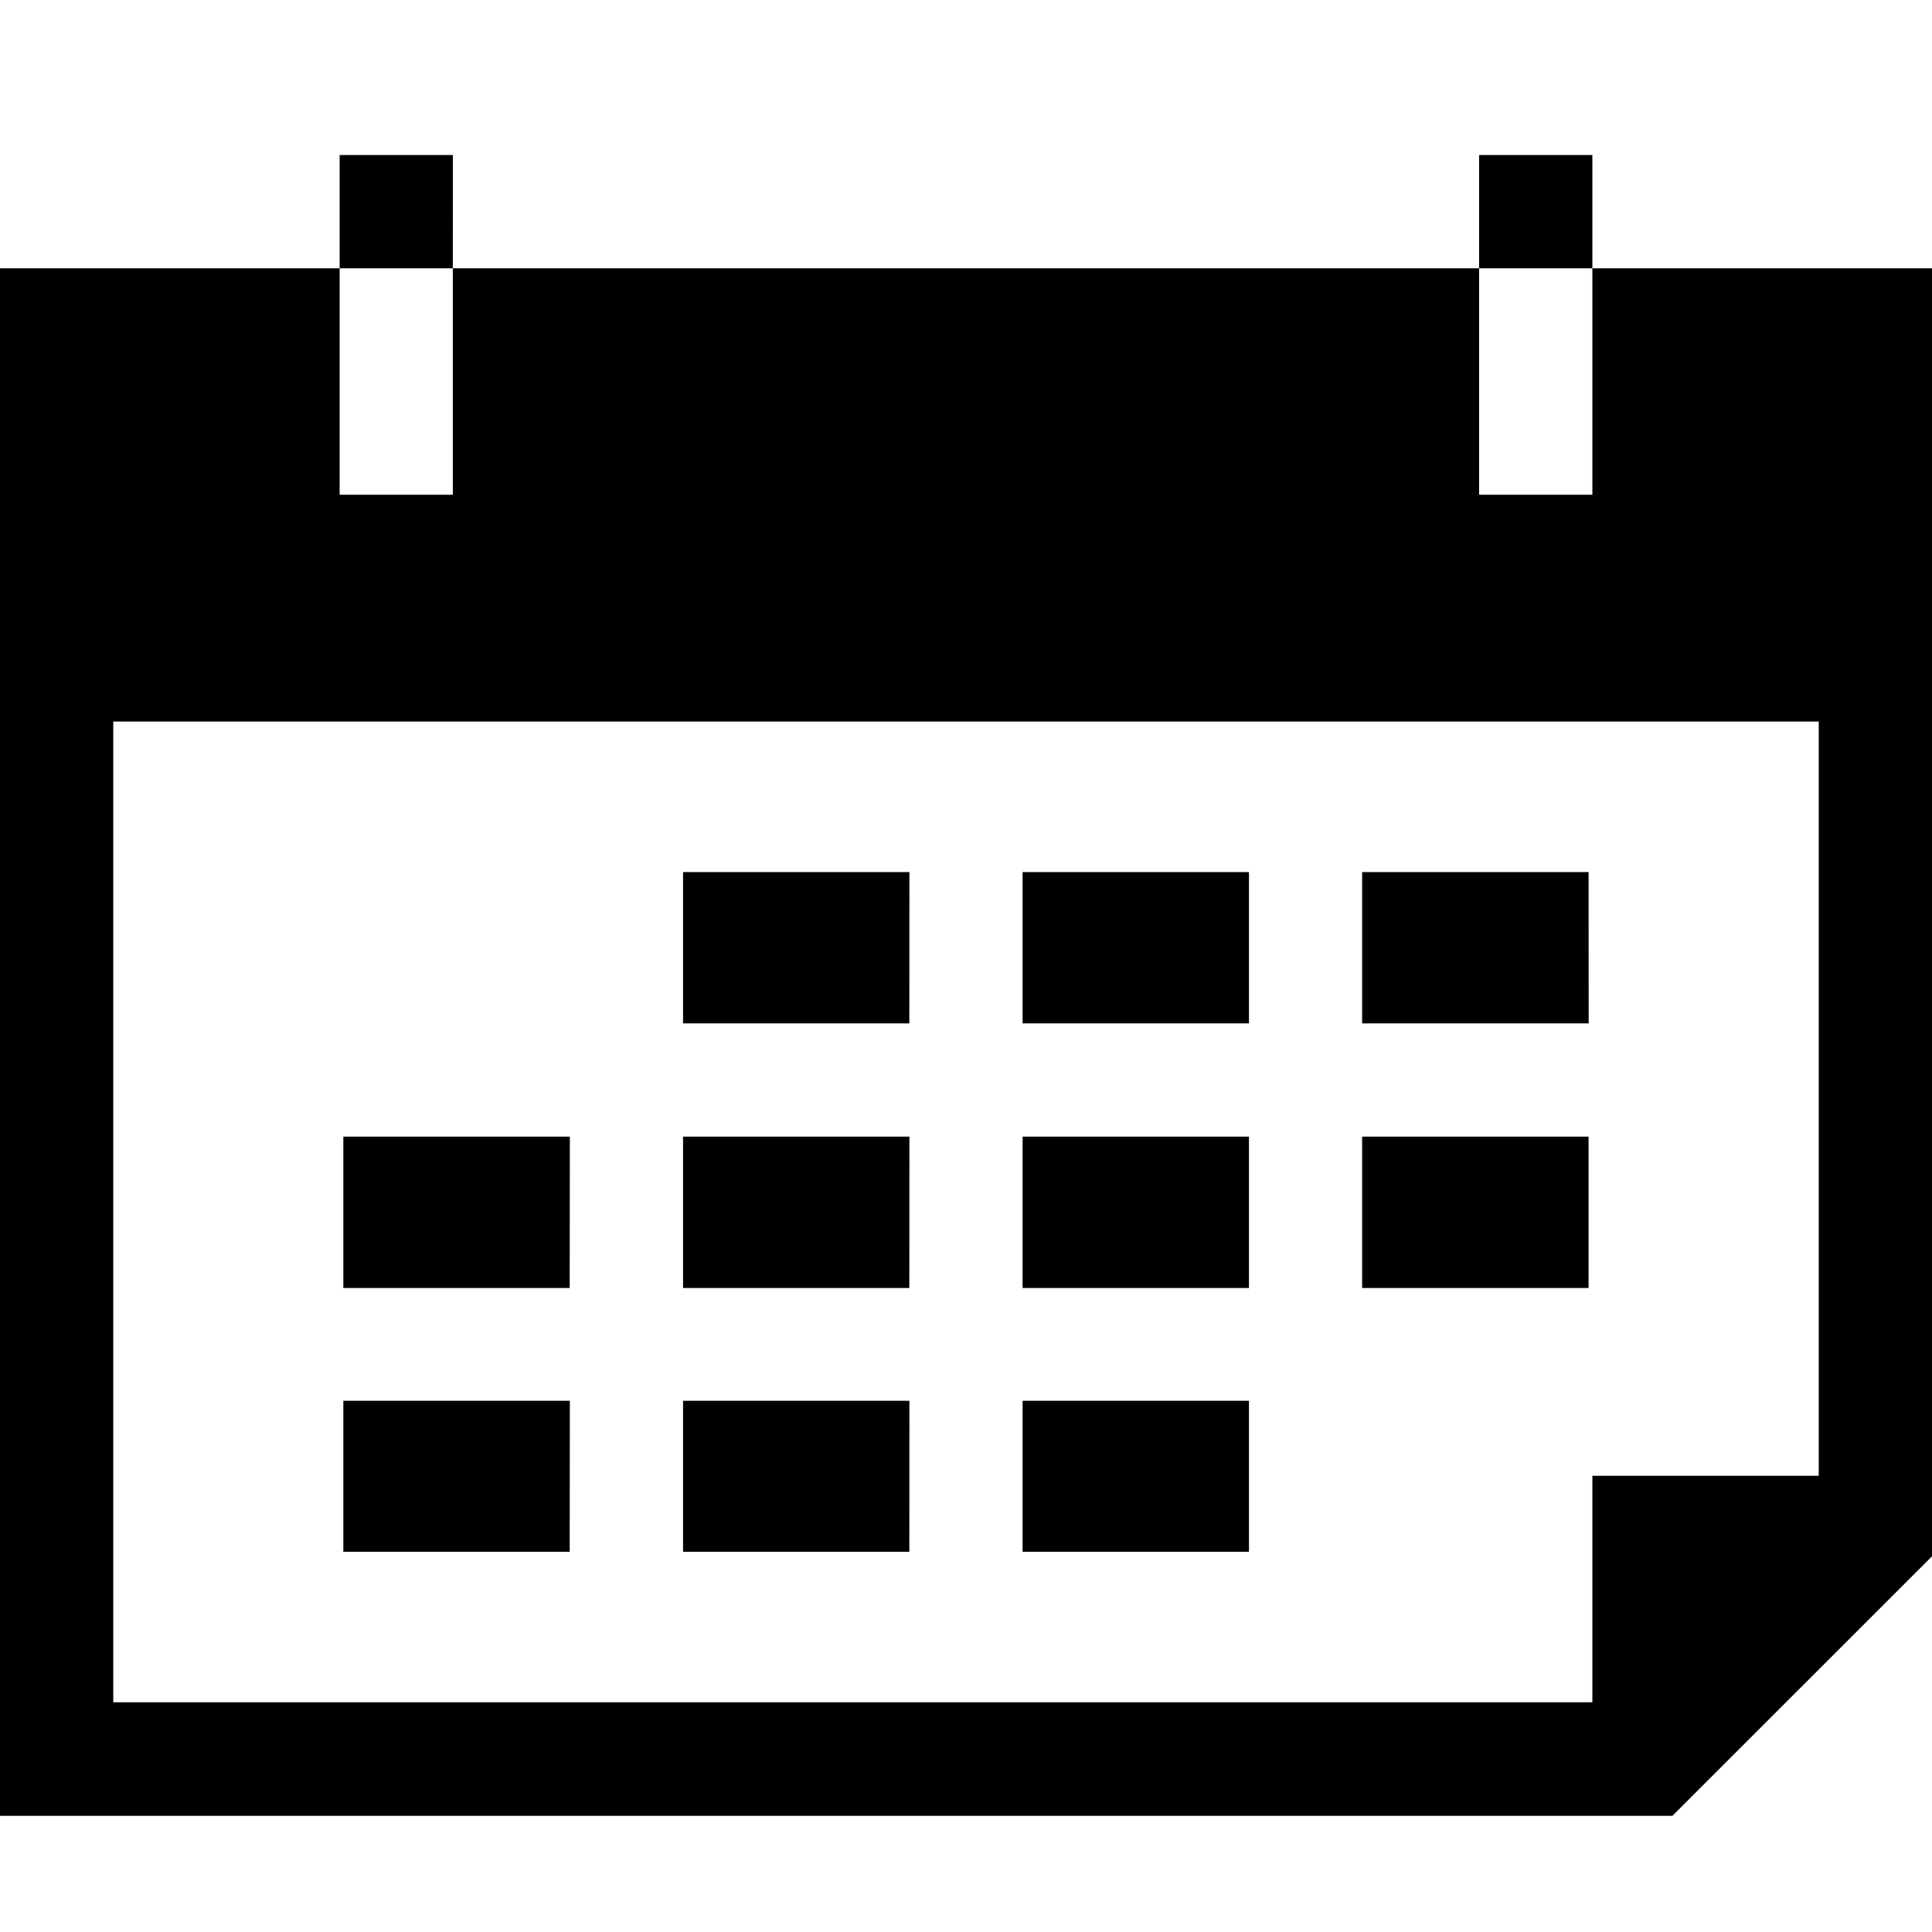 <svg xmlns="http://www.w3.org/2000/svg" viewBox="0 0 24 24" class="blk icn ta_" role="presentation" data-use="/cms/svg/site/s4vpudg119h.24.svg#val-same-day">
	<path d="M19.781 3.333v-1.407h-1.407V3.333h1.407v2.813h-1.407V3.333H5.625v2.813H4.219V3.333H0V22.557H20.775L24 19.333V3.333Zm2.812 15H19.781v2.813H1.407V8.963H22.593ZM15.515 12.713H12.703V10.833H15.515Zm-4.219 0H8.485V10.833H11.297Zm8.439 0H16.921V10.833h2.813ZM15.515 16H12.703V14.12H15.515Zm-4.219 0H8.485V14.12H11.297Zm-4.219 0H4.265V14.12H7.079Zm12.657 0H16.921V14.12h2.813ZM15.515 19.277H12.703V17.401H15.515Zm-4.219 0H8.485V17.401H11.297Zm-4.219 0H4.265V17.401H7.079ZM5.625 3.333H4.219v-1.407h1.407Z"/>
</svg>